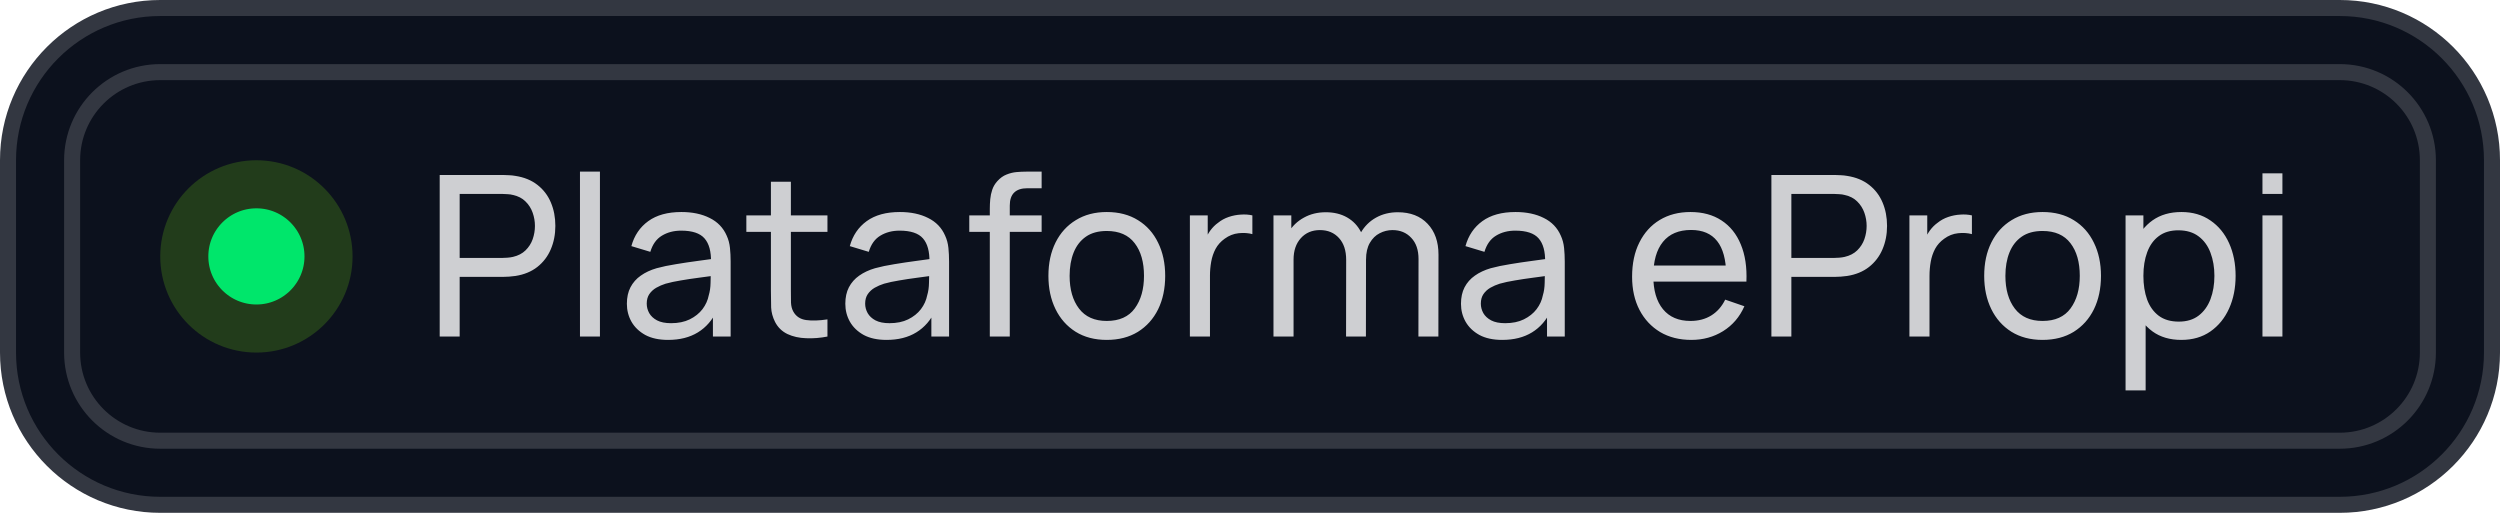 <svg xmlns="http://www.w3.org/2000/svg" width="156" height="32" viewBox="0 0 156 32" fill="none"><path d="M0.5 10C0.5 4.753 4.753 0.5 10 0.5H146C151.247 0.5 155.5 4.753 155.5 10V22C155.5 27.247 151.247 31.5 146 31.5H10C4.753 31.5 0.5 27.247 0.5 22V10Z" fill="#0C111D"></path><path d="M0.5 10C0.5 4.753 4.753 0.5 10 0.5H146C151.247 0.5 155.5 4.753 155.5 10V22C155.5 27.247 151.247 31.5 146 31.5H10C4.753 31.5 0.5 27.247 0.5 22V10Z" stroke="#333741"></path><path d="M4.5 10C4.5 6.962 6.962 4.5 10 4.5H146C149.038 4.5 151.5 6.962 151.5 10V22C151.5 25.038 149.038 27.5 146 27.5H10C6.962 27.5 4.5 25.038 4.5 22V10Z" fill="#0C111D"></path><path d="M4.5 10C4.5 6.962 6.962 4.5 10 4.5H146C149.038 4.5 151.5 6.962 151.5 10V22C151.5 25.038 149.038 27.5 146 27.5H10C6.962 27.5 4.5 25.038 4.5 22V10Z" stroke="#333741"></path><circle cx="16" cy="16" r="4.5" fill="#00E66B" stroke="#223C1B" stroke-width="3"></circle><path d="M27.437 21V10.92H31.42C31.518 10.92 31.635 10.925 31.77 10.934C31.905 10.939 32.036 10.953 32.162 10.976C32.708 11.06 33.165 11.247 33.534 11.536C33.907 11.825 34.187 12.192 34.374 12.635C34.561 13.074 34.654 13.561 34.654 14.098C34.654 14.63 34.558 15.118 34.367 15.561C34.18 16 33.9 16.366 33.527 16.66C33.158 16.949 32.703 17.136 32.162 17.22C32.036 17.239 31.905 17.253 31.77 17.262C31.635 17.271 31.518 17.276 31.42 17.276H28.683V21H27.437ZM28.683 16.093H31.378C31.467 16.093 31.567 16.088 31.679 16.079C31.796 16.07 31.905 16.053 32.008 16.03C32.33 15.955 32.591 15.82 32.792 15.624C32.997 15.423 33.147 15.19 33.24 14.924C33.333 14.653 33.38 14.378 33.38 14.098C33.38 13.818 33.333 13.545 33.24 13.279C33.147 13.008 32.997 12.773 32.792 12.572C32.591 12.371 32.33 12.236 32.008 12.166C31.905 12.138 31.796 12.122 31.679 12.117C31.567 12.108 31.467 12.103 31.378 12.103H28.683V16.093ZM36.19 21V10.71H37.436V21H36.19ZM41.686 21.21C41.121 21.21 40.647 21.107 40.265 20.902C39.887 20.692 39.6 20.417 39.404 20.076C39.212 19.735 39.117 19.362 39.117 18.956C39.117 18.559 39.191 18.216 39.341 17.927C39.495 17.633 39.709 17.39 39.985 17.199C40.26 17.003 40.589 16.849 40.972 16.737C41.331 16.639 41.732 16.555 42.176 16.485C42.624 16.41 43.076 16.343 43.534 16.282C43.991 16.221 44.418 16.163 44.815 16.107L44.367 16.366C44.381 15.694 44.245 15.197 43.961 14.875C43.681 14.553 43.195 14.392 42.505 14.392C42.047 14.392 41.646 14.497 41.301 14.707C40.96 14.912 40.72 15.248 40.58 15.715L39.397 15.358C39.579 14.695 39.931 14.175 40.454 13.797C40.976 13.419 41.665 13.23 42.519 13.23C43.205 13.23 43.793 13.354 44.283 13.601C44.777 13.844 45.132 14.212 45.347 14.707C45.454 14.94 45.522 15.195 45.55 15.47C45.578 15.741 45.592 16.025 45.592 16.324V21H44.486V19.187L44.745 19.355C44.46 19.966 44.061 20.428 43.548 20.741C43.039 21.054 42.418 21.21 41.686 21.21ZM41.875 20.167C42.323 20.167 42.71 20.088 43.037 19.929C43.368 19.766 43.634 19.553 43.835 19.292C44.035 19.026 44.166 18.737 44.227 18.424C44.297 18.191 44.334 17.932 44.339 17.647C44.348 17.358 44.353 17.136 44.353 16.982L44.787 17.171C44.381 17.227 43.982 17.281 43.59 17.332C43.198 17.383 42.827 17.439 42.477 17.5C42.127 17.556 41.812 17.624 41.532 17.703C41.326 17.768 41.133 17.852 40.951 17.955C40.773 18.058 40.629 18.191 40.517 18.354C40.409 18.513 40.356 18.711 40.356 18.949C40.356 19.154 40.407 19.35 40.51 19.537C40.617 19.724 40.78 19.875 41 19.992C41.224 20.109 41.515 20.167 41.875 20.167ZM51.633 21C51.185 21.089 50.741 21.124 50.303 21.105C49.869 21.091 49.481 21.005 49.141 20.846C48.8 20.683 48.541 20.431 48.364 20.09C48.214 19.791 48.133 19.49 48.119 19.187C48.109 18.879 48.105 18.531 48.105 18.144V11.34H49.351V18.088C49.351 18.396 49.353 18.66 49.358 18.879C49.367 19.098 49.416 19.287 49.505 19.446C49.673 19.745 49.939 19.92 50.303 19.971C50.671 20.022 51.115 20.008 51.633 19.929V21ZM46.572 14.469V13.44H51.633V14.469H46.572ZM55.316 21.21C54.752 21.21 54.278 21.107 53.895 20.902C53.517 20.692 53.23 20.417 53.035 20.076C52.843 19.735 52.748 19.362 52.748 18.956C52.748 18.559 52.822 18.216 52.971 17.927C53.126 17.633 53.34 17.39 53.615 17.199C53.891 17.003 54.22 16.849 54.602 16.737C54.962 16.639 55.363 16.555 55.806 16.485C56.255 16.41 56.707 16.343 57.164 16.282C57.622 16.221 58.049 16.163 58.446 16.107L57.998 16.366C58.011 15.694 57.876 15.197 57.592 14.875C57.312 14.553 56.826 14.392 56.136 14.392C55.678 14.392 55.277 14.497 54.931 14.707C54.591 14.912 54.35 15.248 54.211 15.715L53.028 15.358C53.209 14.695 53.562 14.175 54.084 13.797C54.607 13.419 55.295 13.23 56.15 13.23C56.836 13.23 57.423 13.354 57.913 13.601C58.408 13.844 58.763 14.212 58.977 14.707C59.085 14.94 59.153 15.195 59.181 15.47C59.209 15.741 59.222 16.025 59.222 16.324V21H58.117V19.187L58.376 19.355C58.091 19.966 57.692 20.428 57.178 20.741C56.67 21.054 56.049 21.21 55.316 21.21ZM55.505 20.167C55.953 20.167 56.341 20.088 56.667 19.929C56.999 19.766 57.265 19.553 57.465 19.292C57.666 19.026 57.797 18.737 57.858 18.424C57.928 18.191 57.965 17.932 57.969 17.647C57.979 17.358 57.983 17.136 57.983 16.982L58.417 17.171C58.011 17.227 57.612 17.281 57.221 17.332C56.828 17.383 56.458 17.439 56.108 17.5C55.758 17.556 55.443 17.624 55.163 17.703C54.957 17.768 54.764 17.852 54.581 17.955C54.404 18.058 54.26 18.191 54.148 18.354C54.04 18.513 53.986 18.711 53.986 18.949C53.986 19.154 54.038 19.35 54.141 19.537C54.248 19.724 54.411 19.875 54.63 19.992C54.855 20.109 55.146 20.167 55.505 20.167ZM61.764 21V13.027C61.764 12.831 61.773 12.633 61.791 12.432C61.81 12.227 61.852 12.028 61.917 11.837C61.983 11.641 62.09 11.461 62.239 11.298C62.412 11.107 62.601 10.971 62.806 10.892C63.012 10.808 63.219 10.757 63.429 10.738C63.644 10.719 63.847 10.71 64.038 10.71H64.998V11.746H64.109C63.74 11.746 63.465 11.837 63.282 12.019C63.1 12.196 63.01 12.467 63.01 12.831V21H61.764ZM60.483 14.469V13.44H64.998V14.469H60.483ZM69.061 21.21C68.31 21.21 67.661 21.04 67.115 20.699C66.574 20.358 66.156 19.887 65.862 19.285C65.568 18.683 65.421 17.992 65.421 17.213C65.421 16.42 65.571 15.724 65.869 15.127C66.168 14.53 66.59 14.065 67.136 13.734C67.682 13.398 68.324 13.23 69.061 13.23C69.817 13.23 70.468 13.4 71.014 13.741C71.56 14.077 71.978 14.546 72.267 15.148C72.561 15.745 72.708 16.434 72.708 17.213C72.708 18.002 72.561 18.697 72.267 19.299C71.973 19.896 71.553 20.365 71.007 20.706C70.461 21.042 69.813 21.21 69.061 21.21ZM69.061 20.027C69.845 20.027 70.429 19.766 70.811 19.243C71.194 18.72 71.385 18.044 71.385 17.213C71.385 16.359 71.192 15.68 70.804 15.176C70.417 14.667 69.836 14.413 69.061 14.413C68.534 14.413 68.1 14.532 67.759 14.77C67.419 15.008 67.164 15.337 66.996 15.757C66.828 16.177 66.744 16.662 66.744 17.213C66.744 18.062 66.94 18.744 67.332 19.257C67.724 19.77 68.301 20.027 69.061 20.027ZM74.249 21V13.44H75.362V15.267L75.18 15.029C75.269 14.796 75.383 14.581 75.523 14.385C75.668 14.189 75.829 14.028 76.007 13.902C76.203 13.743 76.424 13.622 76.671 13.538C76.919 13.454 77.171 13.405 77.427 13.391C77.684 13.372 77.924 13.389 78.148 13.44V14.609C77.887 14.539 77.6 14.52 77.287 14.553C76.975 14.586 76.686 14.7 76.419 14.896C76.177 15.069 75.988 15.279 75.853 15.526C75.722 15.773 75.631 16.042 75.579 16.331C75.528 16.616 75.502 16.907 75.502 17.206V21H74.249ZM88.509 21L88.516 16.163C88.516 15.598 88.365 15.157 88.061 14.84C87.763 14.518 87.373 14.357 86.892 14.357C86.612 14.357 86.346 14.422 86.094 14.553C85.842 14.679 85.637 14.88 85.478 15.155C85.32 15.426 85.24 15.773 85.24 16.198L84.582 15.932C84.573 15.395 84.683 14.926 84.911 14.525C85.144 14.119 85.462 13.804 85.863 13.58C86.264 13.356 86.717 13.244 87.221 13.244C88.01 13.244 88.63 13.484 89.083 13.965C89.536 14.441 89.762 15.083 89.762 15.89L89.755 21H88.509ZM79.465 21V13.44H80.578V15.463H80.718V21H79.465ZM83.994 21L84.001 16.212C84.001 15.633 83.852 15.181 83.553 14.854C83.254 14.523 82.858 14.357 82.363 14.357C81.873 14.357 81.477 14.525 81.173 14.861C80.87 15.197 80.718 15.643 80.718 16.198L80.06 15.806C80.06 15.316 80.177 14.877 80.41 14.49C80.644 14.103 80.961 13.799 81.362 13.58C81.763 13.356 82.219 13.244 82.727 13.244C83.236 13.244 83.679 13.351 84.057 13.566C84.435 13.781 84.727 14.089 84.932 14.49C85.138 14.887 85.24 15.36 85.24 15.911L85.233 21H83.994ZM93.734 21.21C93.17 21.21 92.696 21.107 92.314 20.902C91.936 20.692 91.648 20.417 91.453 20.076C91.261 19.735 91.165 19.362 91.165 18.956C91.165 18.559 91.24 18.216 91.389 17.927C91.543 17.633 91.758 17.39 92.034 17.199C92.309 17.003 92.638 16.849 93.02 16.737C93.38 16.639 93.781 16.555 94.225 16.485C94.672 16.41 95.125 16.343 95.582 16.282C96.04 16.221 96.467 16.163 96.864 16.107L96.415 16.366C96.43 15.694 96.294 15.197 96.01 14.875C95.73 14.553 95.244 14.392 94.553 14.392C94.096 14.392 93.695 14.497 93.35 14.707C93.009 14.912 92.769 15.248 92.629 15.715L91.445 15.358C91.627 14.695 91.98 14.175 92.502 13.797C93.025 13.419 93.713 13.23 94.567 13.23C95.254 13.23 95.841 13.354 96.332 13.601C96.826 13.844 97.181 14.212 97.395 14.707C97.503 14.94 97.57 15.195 97.599 15.47C97.626 15.741 97.641 16.025 97.641 16.324V21H96.534V19.187L96.793 19.355C96.509 19.966 96.11 20.428 95.597 20.741C95.088 21.054 94.467 21.21 93.734 21.21ZM93.924 20.167C94.371 20.167 94.759 20.088 95.085 19.929C95.417 19.766 95.683 19.553 95.883 19.292C96.084 19.026 96.215 18.737 96.275 18.424C96.346 18.191 96.383 17.932 96.388 17.647C96.397 17.358 96.401 17.136 96.401 16.982L96.835 17.171C96.43 17.227 96.031 17.281 95.638 17.332C95.246 17.383 94.876 17.439 94.525 17.5C94.175 17.556 93.861 17.624 93.581 17.703C93.375 17.768 93.181 17.852 92.999 17.955C92.822 18.058 92.677 18.191 92.566 18.354C92.458 18.513 92.404 18.711 92.404 18.949C92.404 19.154 92.456 19.35 92.558 19.537C92.666 19.724 92.829 19.875 93.049 19.992C93.272 20.109 93.564 20.167 93.924 20.167ZM105.539 21.21C104.797 21.21 104.149 21.047 103.593 20.72C103.043 20.389 102.613 19.929 102.305 19.341C101.997 18.748 101.843 18.058 101.843 17.269C101.843 16.443 101.995 15.729 102.298 15.127C102.602 14.52 103.024 14.054 103.565 13.727C104.111 13.396 104.751 13.23 105.483 13.23C106.244 13.23 106.89 13.405 107.422 13.755C107.959 14.105 108.36 14.604 108.626 15.253C108.897 15.902 109.014 16.674 108.976 17.57H107.716V17.122C107.702 16.193 107.513 15.5 107.149 15.043C106.785 14.581 106.244 14.35 105.525 14.35C104.755 14.35 104.17 14.597 103.768 15.092C103.367 15.587 103.166 16.296 103.166 17.22C103.166 18.111 103.367 18.802 103.768 19.292C104.17 19.782 104.741 20.027 105.483 20.027C105.983 20.027 106.417 19.913 106.785 19.684C107.154 19.455 107.443 19.126 107.653 18.697L108.85 19.11C108.556 19.777 108.113 20.295 107.52 20.664C106.932 21.028 106.272 21.21 105.539 21.21ZM102.746 17.57V16.569H108.332V17.57H102.746ZM110.535 21V10.92H114.518C114.616 10.92 114.732 10.925 114.868 10.934C115.003 10.939 115.134 10.953 115.26 10.976C115.806 11.06 116.263 11.247 116.632 11.536C117.005 11.825 117.285 12.192 117.472 12.635C117.658 13.074 117.752 13.561 117.752 14.098C117.752 14.63 117.656 15.118 117.465 15.561C117.278 16 116.998 16.366 116.625 16.66C116.256 16.949 115.801 17.136 115.26 17.22C115.134 17.239 115.003 17.253 114.868 17.262C114.732 17.271 114.616 17.276 114.518 17.276H111.781V21H110.535ZM111.781 16.093H114.476C114.564 16.093 114.665 16.088 114.777 16.079C114.893 16.07 115.003 16.053 115.106 16.03C115.428 15.955 115.689 15.82 115.89 15.624C116.095 15.423 116.244 15.19 116.338 14.924C116.431 14.653 116.478 14.378 116.478 14.098C116.478 13.818 116.431 13.545 116.338 13.279C116.244 13.008 116.095 12.773 115.89 12.572C115.689 12.371 115.428 12.236 115.106 12.166C115.003 12.138 114.893 12.122 114.777 12.117C114.665 12.108 114.564 12.103 114.476 12.103H111.781V16.093ZM119.148 21V13.44H120.261V15.267L120.079 15.029C120.168 14.796 120.282 14.581 120.422 14.385C120.567 14.189 120.728 14.028 120.905 13.902C121.101 13.743 121.323 13.622 121.57 13.538C121.817 13.454 122.069 13.405 122.326 13.391C122.583 13.372 122.823 13.389 123.047 13.44V14.609C122.786 14.539 122.499 14.52 122.186 14.553C121.873 14.586 121.584 14.7 121.318 14.896C121.075 15.069 120.886 15.279 120.751 15.526C120.62 15.773 120.529 16.042 120.478 16.331C120.427 16.616 120.401 16.907 120.401 17.206V21H119.148ZM127.454 21.21C126.703 21.21 126.054 21.04 125.508 20.699C124.967 20.358 124.549 19.887 124.255 19.285C123.961 18.683 123.814 17.992 123.814 17.213C123.814 16.42 123.963 15.724 124.262 15.127C124.561 14.53 124.983 14.065 125.529 13.734C126.075 13.398 126.717 13.23 127.454 13.23C128.21 13.23 128.861 13.4 129.407 13.741C129.953 14.077 130.371 14.546 130.66 15.148C130.954 15.745 131.101 16.434 131.101 17.213C131.101 18.002 130.954 18.697 130.66 19.299C130.366 19.896 129.946 20.365 129.4 20.706C128.854 21.042 128.205 21.21 127.454 21.21ZM127.454 20.027C128.238 20.027 128.821 19.766 129.204 19.243C129.587 18.72 129.778 18.044 129.778 17.213C129.778 16.359 129.584 15.68 129.197 15.176C128.81 14.667 128.229 14.413 127.454 14.413C126.927 14.413 126.493 14.532 126.152 14.77C125.811 15.008 125.557 15.337 125.389 15.757C125.221 16.177 125.137 16.662 125.137 17.213C125.137 18.062 125.333 18.744 125.725 19.257C126.117 19.77 126.693 20.027 127.454 20.027ZM136.114 21.21C135.405 21.21 134.807 21.035 134.322 20.685C133.837 20.33 133.468 19.852 133.216 19.25C132.969 18.643 132.845 17.964 132.845 17.213C132.845 16.452 132.969 15.771 133.216 15.169C133.468 14.567 133.837 14.093 134.322 13.748C134.812 13.403 135.412 13.23 136.121 13.23C136.821 13.23 137.423 13.405 137.927 13.755C138.436 14.1 138.825 14.574 139.096 15.176C139.367 15.778 139.502 16.457 139.502 17.213C139.502 17.969 139.367 18.648 139.096 19.25C138.825 19.852 138.436 20.33 137.927 20.685C137.423 21.035 136.819 21.21 136.114 21.21ZM132.635 24.36V13.44H133.748V19.005H133.888V24.36H132.635ZM135.96 20.069C136.459 20.069 136.872 19.943 137.199 19.691C137.526 19.439 137.771 19.098 137.934 18.669C138.097 18.235 138.179 17.75 138.179 17.213C138.179 16.681 138.097 16.2 137.934 15.771C137.775 15.342 137.528 15.001 137.192 14.749C136.861 14.497 136.438 14.371 135.925 14.371C135.435 14.371 135.029 14.492 134.707 14.735C134.385 14.973 134.145 15.307 133.986 15.736C133.827 16.161 133.748 16.653 133.748 17.213C133.748 17.764 133.825 18.256 133.979 18.69C134.138 19.119 134.38 19.458 134.707 19.705C135.034 19.948 135.451 20.069 135.96 20.069ZM141.177 12.103V10.815H142.423V12.103H141.177ZM141.177 21V13.44H142.423V21H141.177Z" fill="#CECFD2"></path></svg>